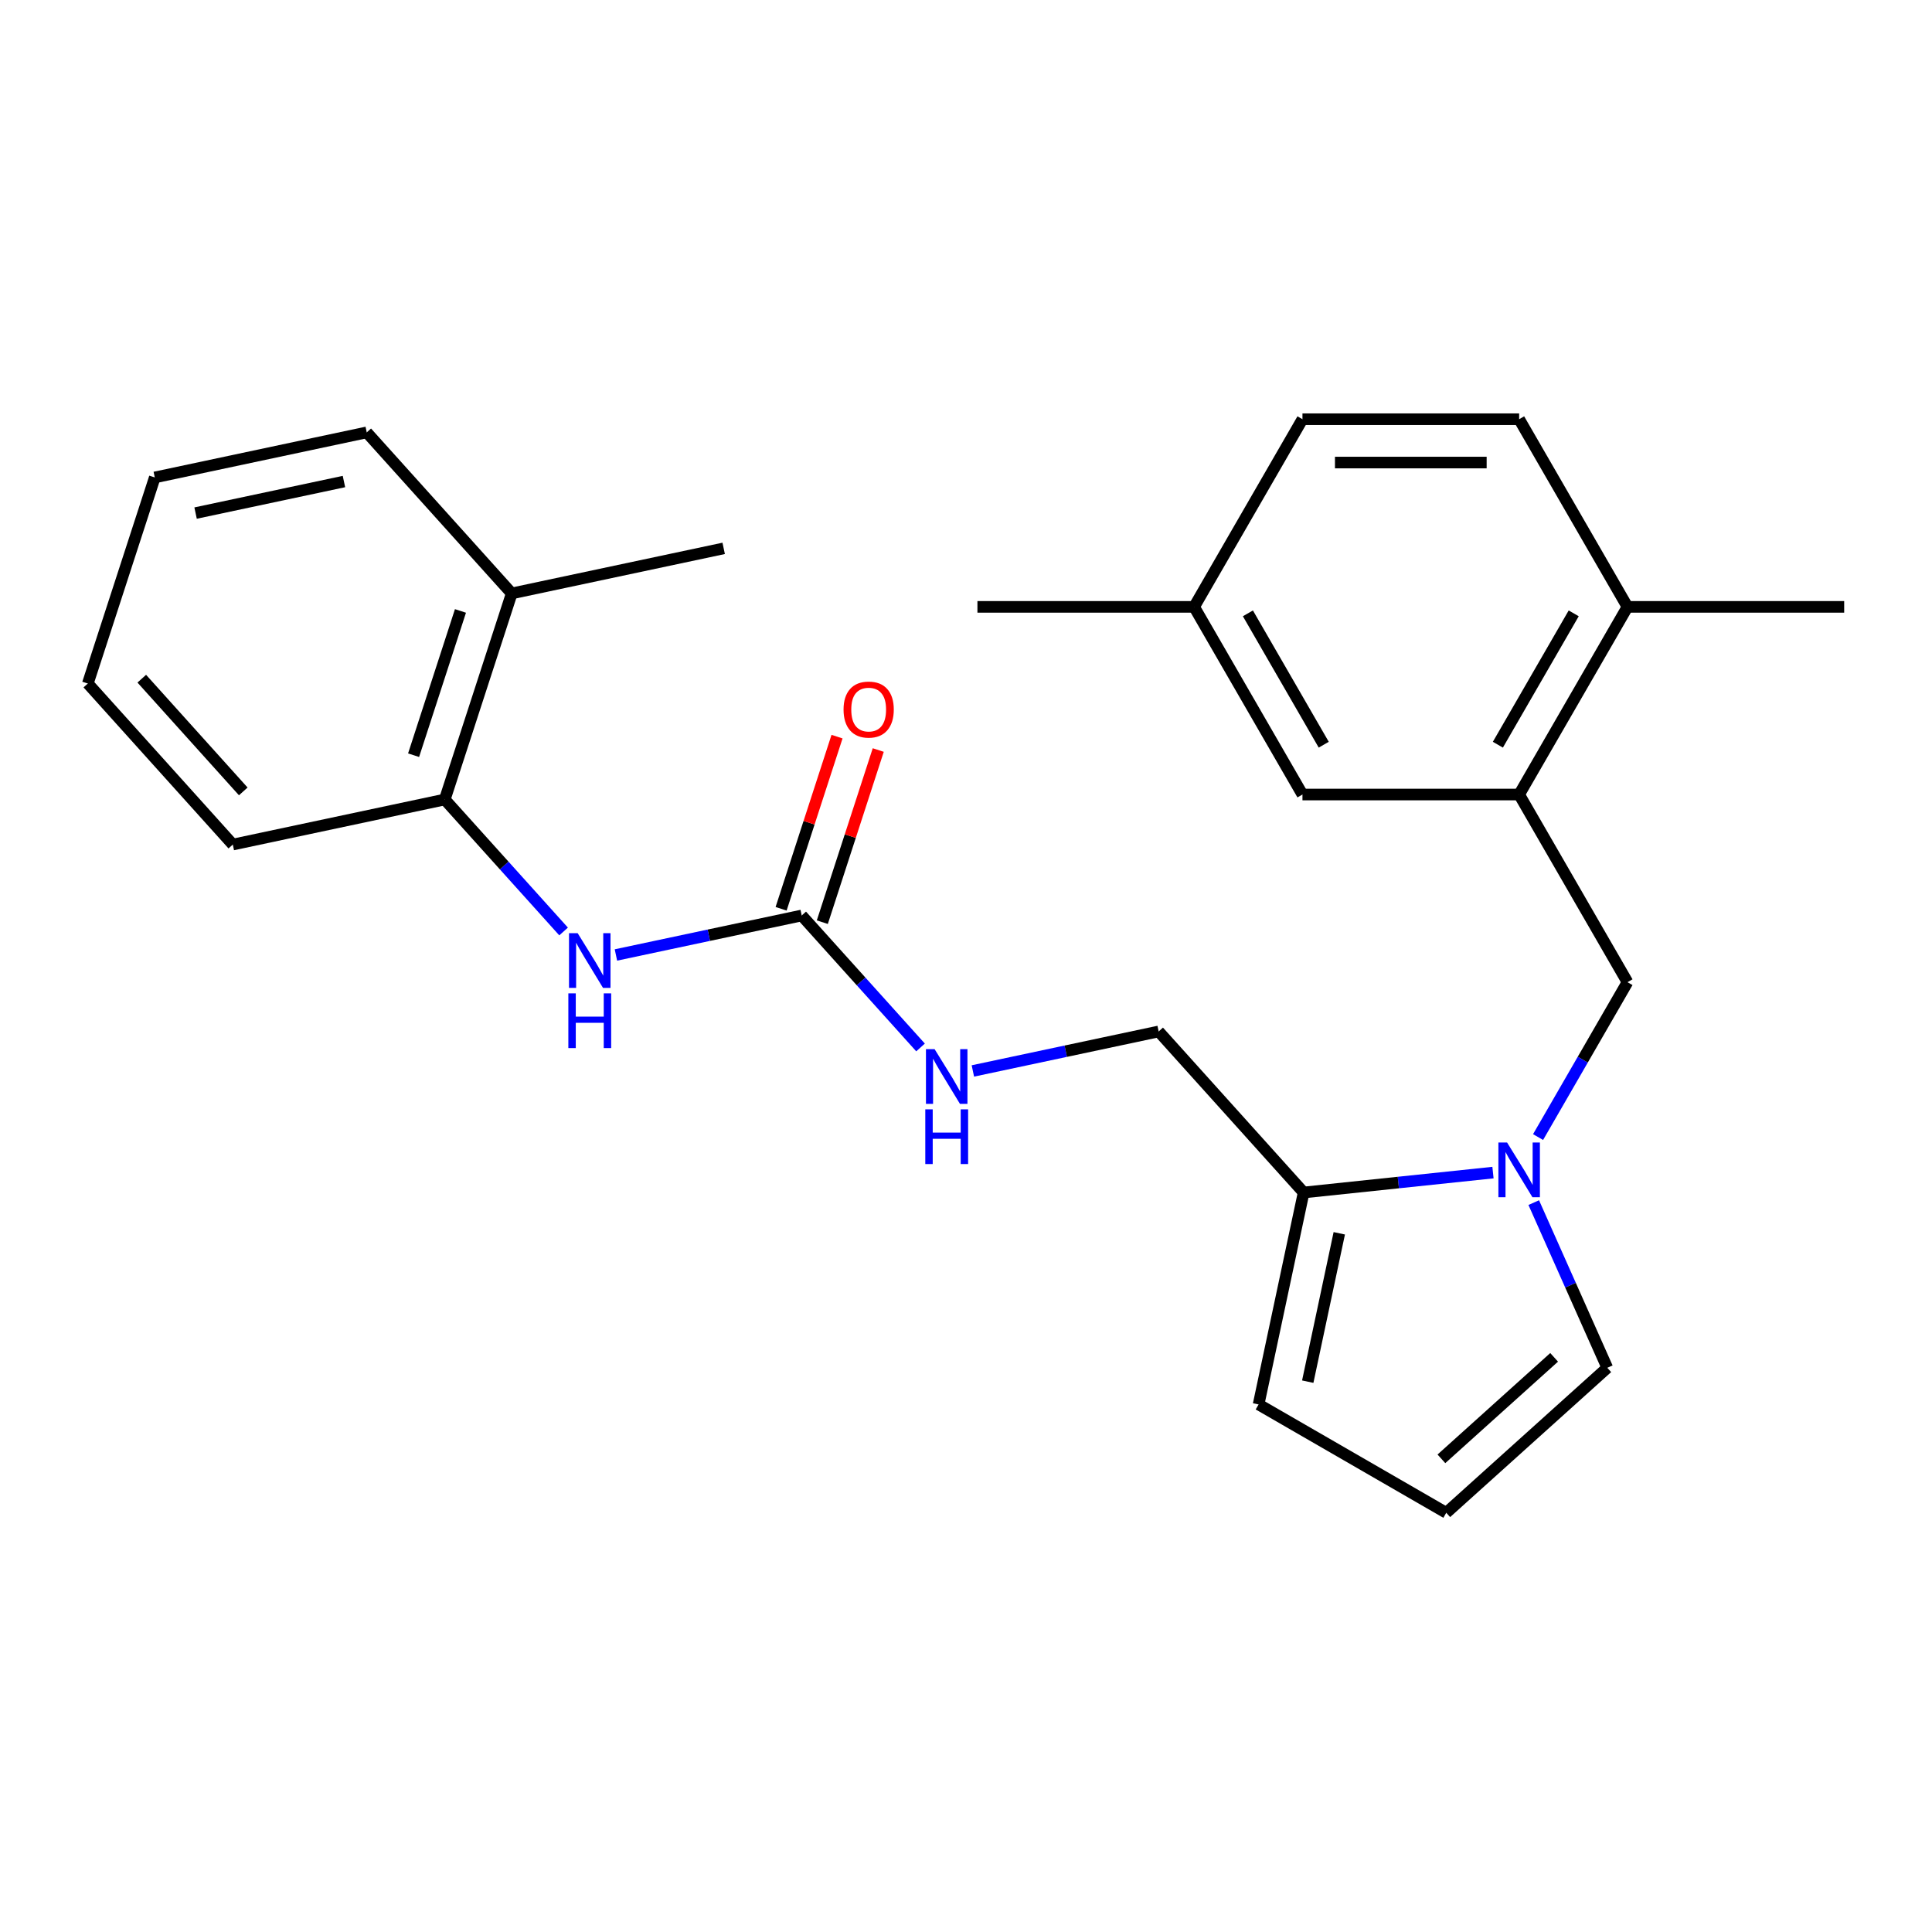 <?xml version='1.0' encoding='iso-8859-1'?>
<svg version='1.1' baseProfile='full'
              xmlns='http://www.w3.org/2000/svg'
                      xmlns:rdkit='http://www.rdkit.org/xml'
                      xmlns:xlink='http://www.w3.org/1999/xlink'
                  xml:space='preserve'
width='1000px' height='1000px' viewBox='0 0 1000 1000'>
<!-- END OF HEADER -->
<rect style='opacity:1.0;fill:#FFFFFF;stroke:none' width='1000' height='1000' x='0' y='0'> </rect>
<path class='bond-1' d='M 772.765,606.931 L 723.766,612.082' style='fill:none;fill-rule:evenodd;stroke:#0000FF;stroke-width:6px;stroke-linecap:butt;stroke-linejoin:miter;stroke-opacity:1' />
<path class='bond-1' d='M 723.766,612.082 L 674.766,617.232' style='fill:none;fill-rule:evenodd;stroke:#000000;stroke-width:6px;stroke-linecap:butt;stroke-linejoin:miter;stroke-opacity:1' />
<path class='bond-3' d='M 796.103,588.544 L 819.246,548.46' style='fill:none;fill-rule:evenodd;stroke:#0000FF;stroke-width:6px;stroke-linecap:butt;stroke-linejoin:miter;stroke-opacity:1' />
<path class='bond-3' d='M 819.246,548.46 L 842.388,508.377' style='fill:none;fill-rule:evenodd;stroke:#000000;stroke-width:6px;stroke-linecap:butt;stroke-linejoin:miter;stroke-opacity:1' />
<path class='bond-6' d='M 793.862,622.472 L 812.895,665.22' style='fill:none;fill-rule:evenodd;stroke:#0000FF;stroke-width:6px;stroke-linecap:butt;stroke-linejoin:miter;stroke-opacity:1' />
<path class='bond-6' d='M 812.895,665.22 L 831.928,707.969' style='fill:none;fill-rule:evenodd;stroke:#000000;stroke-width:6px;stroke-linecap:butt;stroke-linejoin:miter;stroke-opacity:1' />
<path class='bond-0' d='M 414.964,473.852 L 445.716,508.006' style='fill:none;fill-rule:evenodd;stroke:#000000;stroke-width:6px;stroke-linecap:butt;stroke-linejoin:miter;stroke-opacity:1' />
<path class='bond-0' d='M 445.716,508.006 L 476.468,542.159' style='fill:none;fill-rule:evenodd;stroke:#0000FF;stroke-width:6px;stroke-linecap:butt;stroke-linejoin:miter;stroke-opacity:1' />
<path class='bond-4' d='M 414.964,473.852 L 366.882,484.072' style='fill:none;fill-rule:evenodd;stroke:#000000;stroke-width:6px;stroke-linecap:butt;stroke-linejoin:miter;stroke-opacity:1' />
<path class='bond-4' d='M 366.882,484.072 L 318.801,494.292' style='fill:none;fill-rule:evenodd;stroke:#0000FF;stroke-width:6px;stroke-linecap:butt;stroke-linejoin:miter;stroke-opacity:1' />
<path class='bond-13' d='M 425.63,477.318 L 440.106,432.766' style='fill:none;fill-rule:evenodd;stroke:#000000;stroke-width:6px;stroke-linecap:butt;stroke-linejoin:miter;stroke-opacity:1' />
<path class='bond-13' d='M 440.106,432.766 L 454.582,388.214' style='fill:none;fill-rule:evenodd;stroke:#FF0000;stroke-width:6px;stroke-linecap:butt;stroke-linejoin:miter;stroke-opacity:1' />
<path class='bond-13' d='M 404.297,470.386 L 418.773,425.834' style='fill:none;fill-rule:evenodd;stroke:#000000;stroke-width:6px;stroke-linecap:butt;stroke-linejoin:miter;stroke-opacity:1' />
<path class='bond-13' d='M 418.773,425.834 L 433.249,381.282' style='fill:none;fill-rule:evenodd;stroke:#FF0000;stroke-width:6px;stroke-linecap:butt;stroke-linejoin:miter;stroke-opacity:1' />
<path class='bond-9' d='M 674.766,617.232 L 651.447,726.938' style='fill:none;fill-rule:evenodd;stroke:#000000;stroke-width:6px;stroke-linecap:butt;stroke-linejoin:miter;stroke-opacity:1' />
<path class='bond-9' d='M 693.21,638.351 L 676.886,715.146' style='fill:none;fill-rule:evenodd;stroke:#000000;stroke-width:6px;stroke-linecap:butt;stroke-linejoin:miter;stroke-opacity:1' />
<path class='bond-10' d='M 674.766,617.232 L 599.718,533.882' style='fill:none;fill-rule:evenodd;stroke:#000000;stroke-width:6px;stroke-linecap:butt;stroke-linejoin:miter;stroke-opacity:1' />
<path class='bond-2' d='M 786.309,411.246 L 842.388,508.377' style='fill:none;fill-rule:evenodd;stroke:#000000;stroke-width:6px;stroke-linecap:butt;stroke-linejoin:miter;stroke-opacity:1' />
<path class='bond-11' d='M 786.309,411.246 L 842.388,314.114' style='fill:none;fill-rule:evenodd;stroke:#000000;stroke-width:6px;stroke-linecap:butt;stroke-linejoin:miter;stroke-opacity:1' />
<path class='bond-11' d='M 775.295,385.46 L 814.55,317.468' style='fill:none;fill-rule:evenodd;stroke:#000000;stroke-width:6px;stroke-linecap:butt;stroke-linejoin:miter;stroke-opacity:1' />
<path class='bond-12' d='M 786.309,411.246 L 674.152,411.246' style='fill:none;fill-rule:evenodd;stroke:#000000;stroke-width:6px;stroke-linecap:butt;stroke-linejoin:miter;stroke-opacity:1' />
<path class='bond-5' d='M 291.713,482.129 L 260.961,447.975' style='fill:none;fill-rule:evenodd;stroke:#0000FF;stroke-width:6px;stroke-linecap:butt;stroke-linejoin:miter;stroke-opacity:1' />
<path class='bond-5' d='M 260.961,447.975 L 230.209,413.822' style='fill:none;fill-rule:evenodd;stroke:#000000;stroke-width:6px;stroke-linecap:butt;stroke-linejoin:miter;stroke-opacity:1' />
<path class='bond-14' d='M 230.209,413.822 L 264.868,307.153' style='fill:none;fill-rule:evenodd;stroke:#000000;stroke-width:6px;stroke-linecap:butt;stroke-linejoin:miter;stroke-opacity:1' />
<path class='bond-14' d='M 214.074,390.89 L 238.335,316.222' style='fill:none;fill-rule:evenodd;stroke:#000000;stroke-width:6px;stroke-linecap:butt;stroke-linejoin:miter;stroke-opacity:1' />
<path class='bond-18' d='M 230.209,413.822 L 120.503,437.14' style='fill:none;fill-rule:evenodd;stroke:#000000;stroke-width:6px;stroke-linecap:butt;stroke-linejoin:miter;stroke-opacity:1' />
<path class='bond-8' d='M 831.928,707.969 L 748.579,783.017' style='fill:none;fill-rule:evenodd;stroke:#000000;stroke-width:6px;stroke-linecap:butt;stroke-linejoin:miter;stroke-opacity:1' />
<path class='bond-8' d='M 804.416,702.556 L 746.071,755.09' style='fill:none;fill-rule:evenodd;stroke:#000000;stroke-width:6px;stroke-linecap:butt;stroke-linejoin:miter;stroke-opacity:1' />
<path class='bond-7' d='M 503.556,554.322 L 551.637,544.102' style='fill:none;fill-rule:evenodd;stroke:#0000FF;stroke-width:6px;stroke-linecap:butt;stroke-linejoin:miter;stroke-opacity:1' />
<path class='bond-7' d='M 551.637,544.102 L 599.718,533.882' style='fill:none;fill-rule:evenodd;stroke:#000000;stroke-width:6px;stroke-linecap:butt;stroke-linejoin:miter;stroke-opacity:1' />
<path class='bond-25' d='M 748.579,783.017 L 651.447,726.938' style='fill:none;fill-rule:evenodd;stroke:#000000;stroke-width:6px;stroke-linecap:butt;stroke-linejoin:miter;stroke-opacity:1' />
<path class='bond-15' d='M 842.388,314.114 L 786.309,216.983' style='fill:none;fill-rule:evenodd;stroke:#000000;stroke-width:6px;stroke-linecap:butt;stroke-linejoin:miter;stroke-opacity:1' />
<path class='bond-19' d='M 842.388,314.114 L 954.545,314.114' style='fill:none;fill-rule:evenodd;stroke:#000000;stroke-width:6px;stroke-linecap:butt;stroke-linejoin:miter;stroke-opacity:1' />
<path class='bond-16' d='M 674.152,411.246 L 618.073,314.114' style='fill:none;fill-rule:evenodd;stroke:#000000;stroke-width:6px;stroke-linecap:butt;stroke-linejoin:miter;stroke-opacity:1' />
<path class='bond-16' d='M 685.166,385.46 L 645.911,317.468' style='fill:none;fill-rule:evenodd;stroke:#000000;stroke-width:6px;stroke-linecap:butt;stroke-linejoin:miter;stroke-opacity:1' />
<path class='bond-20' d='M 264.868,307.153 L 374.574,283.835' style='fill:none;fill-rule:evenodd;stroke:#000000;stroke-width:6px;stroke-linecap:butt;stroke-linejoin:miter;stroke-opacity:1' />
<path class='bond-21' d='M 264.868,307.153 L 189.82,223.804' style='fill:none;fill-rule:evenodd;stroke:#000000;stroke-width:6px;stroke-linecap:butt;stroke-linejoin:miter;stroke-opacity:1' />
<path class='bond-26' d='M 786.309,216.983 L 674.152,216.983' style='fill:none;fill-rule:evenodd;stroke:#000000;stroke-width:6px;stroke-linecap:butt;stroke-linejoin:miter;stroke-opacity:1' />
<path class='bond-26' d='M 769.486,239.415 L 690.975,239.415' style='fill:none;fill-rule:evenodd;stroke:#000000;stroke-width:6px;stroke-linecap:butt;stroke-linejoin:miter;stroke-opacity:1' />
<path class='bond-17' d='M 618.073,314.114 L 674.152,216.983' style='fill:none;fill-rule:evenodd;stroke:#000000;stroke-width:6px;stroke-linecap:butt;stroke-linejoin:miter;stroke-opacity:1' />
<path class='bond-22' d='M 618.073,314.114 L 505.916,314.114' style='fill:none;fill-rule:evenodd;stroke:#000000;stroke-width:6px;stroke-linecap:butt;stroke-linejoin:miter;stroke-opacity:1' />
<path class='bond-23' d='M 120.503,437.14 L 45.455,353.791' style='fill:none;fill-rule:evenodd;stroke:#000000;stroke-width:6px;stroke-linecap:butt;stroke-linejoin:miter;stroke-opacity:1' />
<path class='bond-23' d='M 125.915,409.628 L 73.382,351.284' style='fill:none;fill-rule:evenodd;stroke:#000000;stroke-width:6px;stroke-linecap:butt;stroke-linejoin:miter;stroke-opacity:1' />
<path class='bond-27' d='M 189.82,223.804 L 80.113,247.123' style='fill:none;fill-rule:evenodd;stroke:#000000;stroke-width:6px;stroke-linecap:butt;stroke-linejoin:miter;stroke-opacity:1' />
<path class='bond-27' d='M 178.027,249.243 L 101.233,265.567' style='fill:none;fill-rule:evenodd;stroke:#000000;stroke-width:6px;stroke-linecap:butt;stroke-linejoin:miter;stroke-opacity:1' />
<path class='bond-24' d='M 45.455,353.791 L 80.113,247.123' style='fill:none;fill-rule:evenodd;stroke:#000000;stroke-width:6px;stroke-linecap:butt;stroke-linejoin:miter;stroke-opacity:1' />
<path  class='atom-0' d='M 780.049 591.348
L 789.329 606.348
Q 790.249 607.828, 791.729 610.508
Q 793.209 613.188, 793.289 613.348
L 793.289 591.348
L 797.049 591.348
L 797.049 619.668
L 793.169 619.668
L 783.209 603.268
Q 782.049 601.348, 780.809 599.148
Q 779.609 596.948, 779.249 596.268
L 779.249 619.668
L 775.569 619.668
L 775.569 591.348
L 780.049 591.348
' fill='#0000FF'/>
<path  class='atom-5' d='M 298.997 483.011
L 308.277 498.011
Q 309.197 499.491, 310.677 502.171
Q 312.157 504.851, 312.237 505.011
L 312.237 483.011
L 315.997 483.011
L 315.997 511.331
L 312.117 511.331
L 302.157 494.931
Q 300.997 493.011, 299.757 490.811
Q 298.557 488.611, 298.197 487.931
L 298.197 511.331
L 294.517 511.331
L 294.517 483.011
L 298.997 483.011
' fill='#0000FF'/>
<path  class='atom-5' d='M 294.177 514.163
L 298.017 514.163
L 298.017 526.203
L 312.497 526.203
L 312.497 514.163
L 316.337 514.163
L 316.337 542.483
L 312.497 542.483
L 312.497 529.403
L 298.017 529.403
L 298.017 542.483
L 294.177 542.483
L 294.177 514.163
' fill='#0000FF'/>
<path  class='atom-8' d='M 483.752 543.041
L 493.032 558.041
Q 493.952 559.521, 495.432 562.201
Q 496.912 564.881, 496.992 565.041
L 496.992 543.041
L 500.752 543.041
L 500.752 571.361
L 496.872 571.361
L 486.912 554.961
Q 485.752 553.041, 484.512 550.841
Q 483.312 548.641, 482.952 547.961
L 482.952 571.361
L 479.272 571.361
L 479.272 543.041
L 483.752 543.041
' fill='#0000FF'/>
<path  class='atom-8' d='M 478.932 574.193
L 482.772 574.193
L 482.772 586.233
L 497.252 586.233
L 497.252 574.193
L 501.092 574.193
L 501.092 602.513
L 497.252 602.513
L 497.252 589.433
L 482.772 589.433
L 482.772 602.513
L 478.932 602.513
L 478.932 574.193
' fill='#0000FF'/>
<path  class='atom-14' d='M 436.622 367.264
Q 436.622 360.464, 439.982 356.664
Q 443.342 352.864, 449.622 352.864
Q 455.902 352.864, 459.262 356.664
Q 462.622 360.464, 462.622 367.264
Q 462.622 374.144, 459.222 378.064
Q 455.822 381.944, 449.622 381.944
Q 443.382 381.944, 439.982 378.064
Q 436.622 374.184, 436.622 367.264
M 449.622 378.744
Q 453.942 378.744, 456.262 375.864
Q 458.622 372.944, 458.622 367.264
Q 458.622 361.704, 456.262 358.904
Q 453.942 356.064, 449.622 356.064
Q 445.302 356.064, 442.942 358.864
Q 440.622 361.664, 440.622 367.264
Q 440.622 372.984, 442.942 375.864
Q 445.302 378.744, 449.622 378.744
' fill='#FF0000'/>
</svg>

